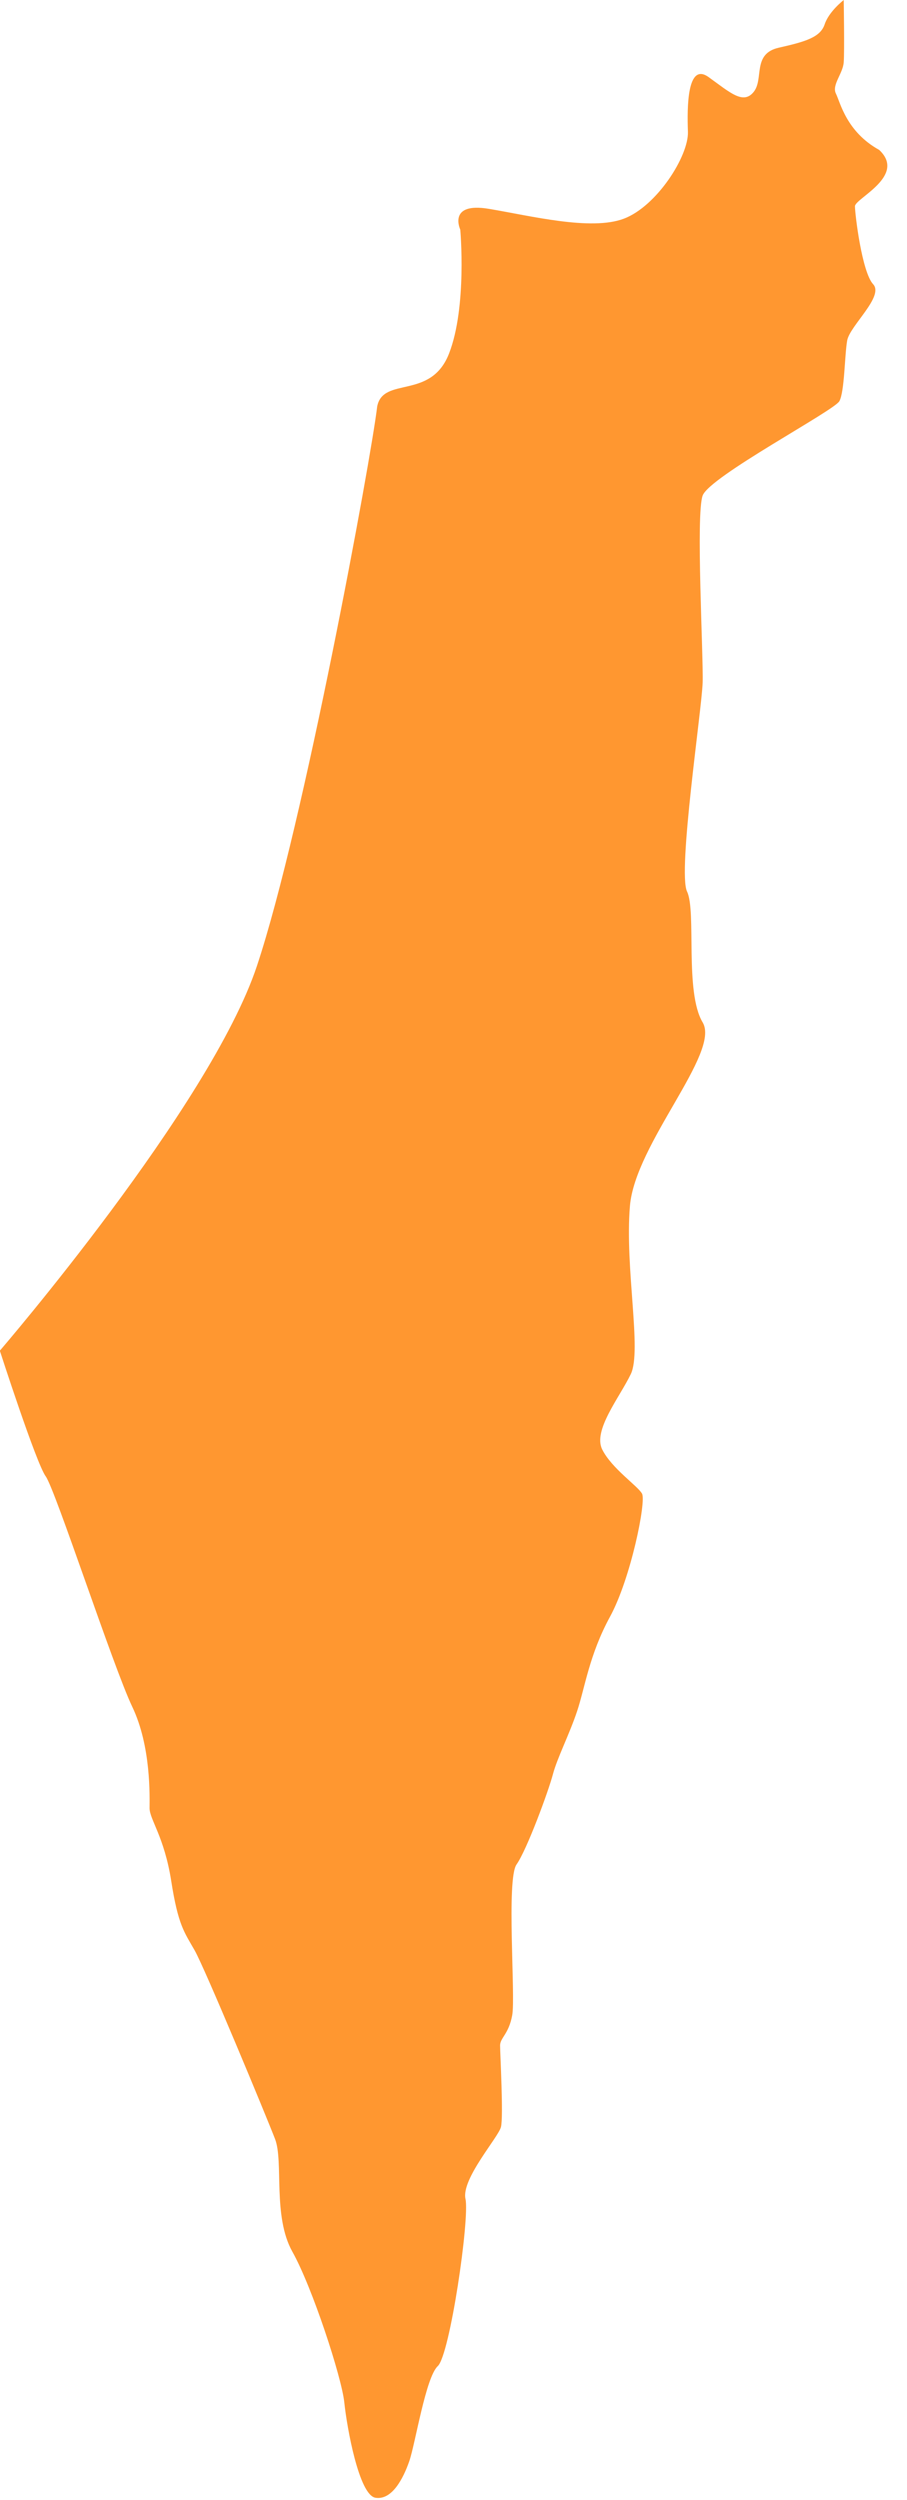 <?xml version="1.0" encoding="UTF-8" standalone="no"?><svg xmlns="http://www.w3.org/2000/svg" xmlns:xlink="http://www.w3.org/1999/xlink" fill="#ff9730" height="478.6" preserveAspectRatio="xMidYMid meet" version="1" viewBox="165.0 10.9 173.8 478.6" width="173.8" zoomAndPan="magnify"><g id="change1_1"><path d="M 253.199 54.859 C 253.199 54.859 250.715 49.551 258.676 50.879 C 266.633 52.203 278.242 55.145 284.547 52.762 C 290.848 50.383 296.984 40.762 296.82 36.117 C 296.652 31.473 296.652 22.684 300.801 25.672 C 304.945 28.656 307.434 30.977 309.426 28.488 C 311.414 26.004 309.094 21.191 314.234 20.031 C 319.375 18.871 322.195 18.039 323.023 15.555 C 323.852 13.066 326.672 10.91 326.672 10.91 C 326.672 10.91 326.84 20.695 326.672 22.852 C 326.508 25.008 324.352 27.16 325.18 28.82 C 326.008 30.48 327.172 36.117 333.473 39.602 C 338.777 44.578 328.828 48.887 328.828 50.383 C 328.828 51.871 330.156 62.984 332.312 65.309 C 334.469 67.629 327.832 73.27 327.336 76.086 C 326.84 78.906 326.84 85.871 325.844 87.695 C 324.848 89.52 300.969 102.125 299.641 105.773 C 298.312 109.422 299.809 136.457 299.641 141.598 C 299.473 146.738 294.828 177.754 296.652 181.566 C 298.477 185.383 296.16 200.805 299.641 206.609 C 303.121 212.414 286.703 229.828 285.707 241.77 C 284.715 253.711 288.027 269.465 285.875 273.945 C 283.719 278.422 278.574 284.727 280.398 288.375 C 282.223 292.023 287.199 295.34 288.027 296.832 C 288.859 298.324 285.875 313.086 281.895 320.383 C 277.914 327.68 277.086 333.98 275.59 338.461 C 274.098 342.938 271.777 347.414 270.945 350.566 C 270.117 353.719 265.973 364.996 263.98 367.816 C 261.992 370.633 263.816 393.023 263.152 396.672 C 262.488 400.32 260.828 400.984 260.828 402.477 C 260.828 403.969 261.492 416.078 260.996 418.066 C 260.5 420.059 253.367 428.016 254.195 431.832 C 255.023 435.648 251.211 461.684 248.891 463.84 C 246.566 465.996 244.578 478.766 243.414 482.086 C 242.258 485.402 240.098 489.547 236.949 489.047 C 233.797 488.551 231.477 475.617 230.977 470.805 C 230.48 465.996 224.844 448.75 221.027 441.949 C 217.215 435.148 219.367 424.699 217.711 420.387 C 216.051 416.078 204.277 387.715 202.285 384.234 C 200.297 380.75 199.133 379.426 197.809 370.965 C 196.48 362.508 193.66 359.191 193.66 357.035 C 193.66 354.879 193.992 345.258 190.344 337.629 C 186.695 330.004 175.586 296.004 173.758 293.516 C 171.934 291.027 164.969 269.465 164.969 269.465 C 164.969 269.465 205.27 222.699 214.227 195.828 C 223.184 168.961 236.117 98.645 237.281 88.691 C 238.441 82.887 247.562 87.531 251.047 78.574 C 254.527 69.621 253.199 54.859 253.199 54.859"/></g></svg>